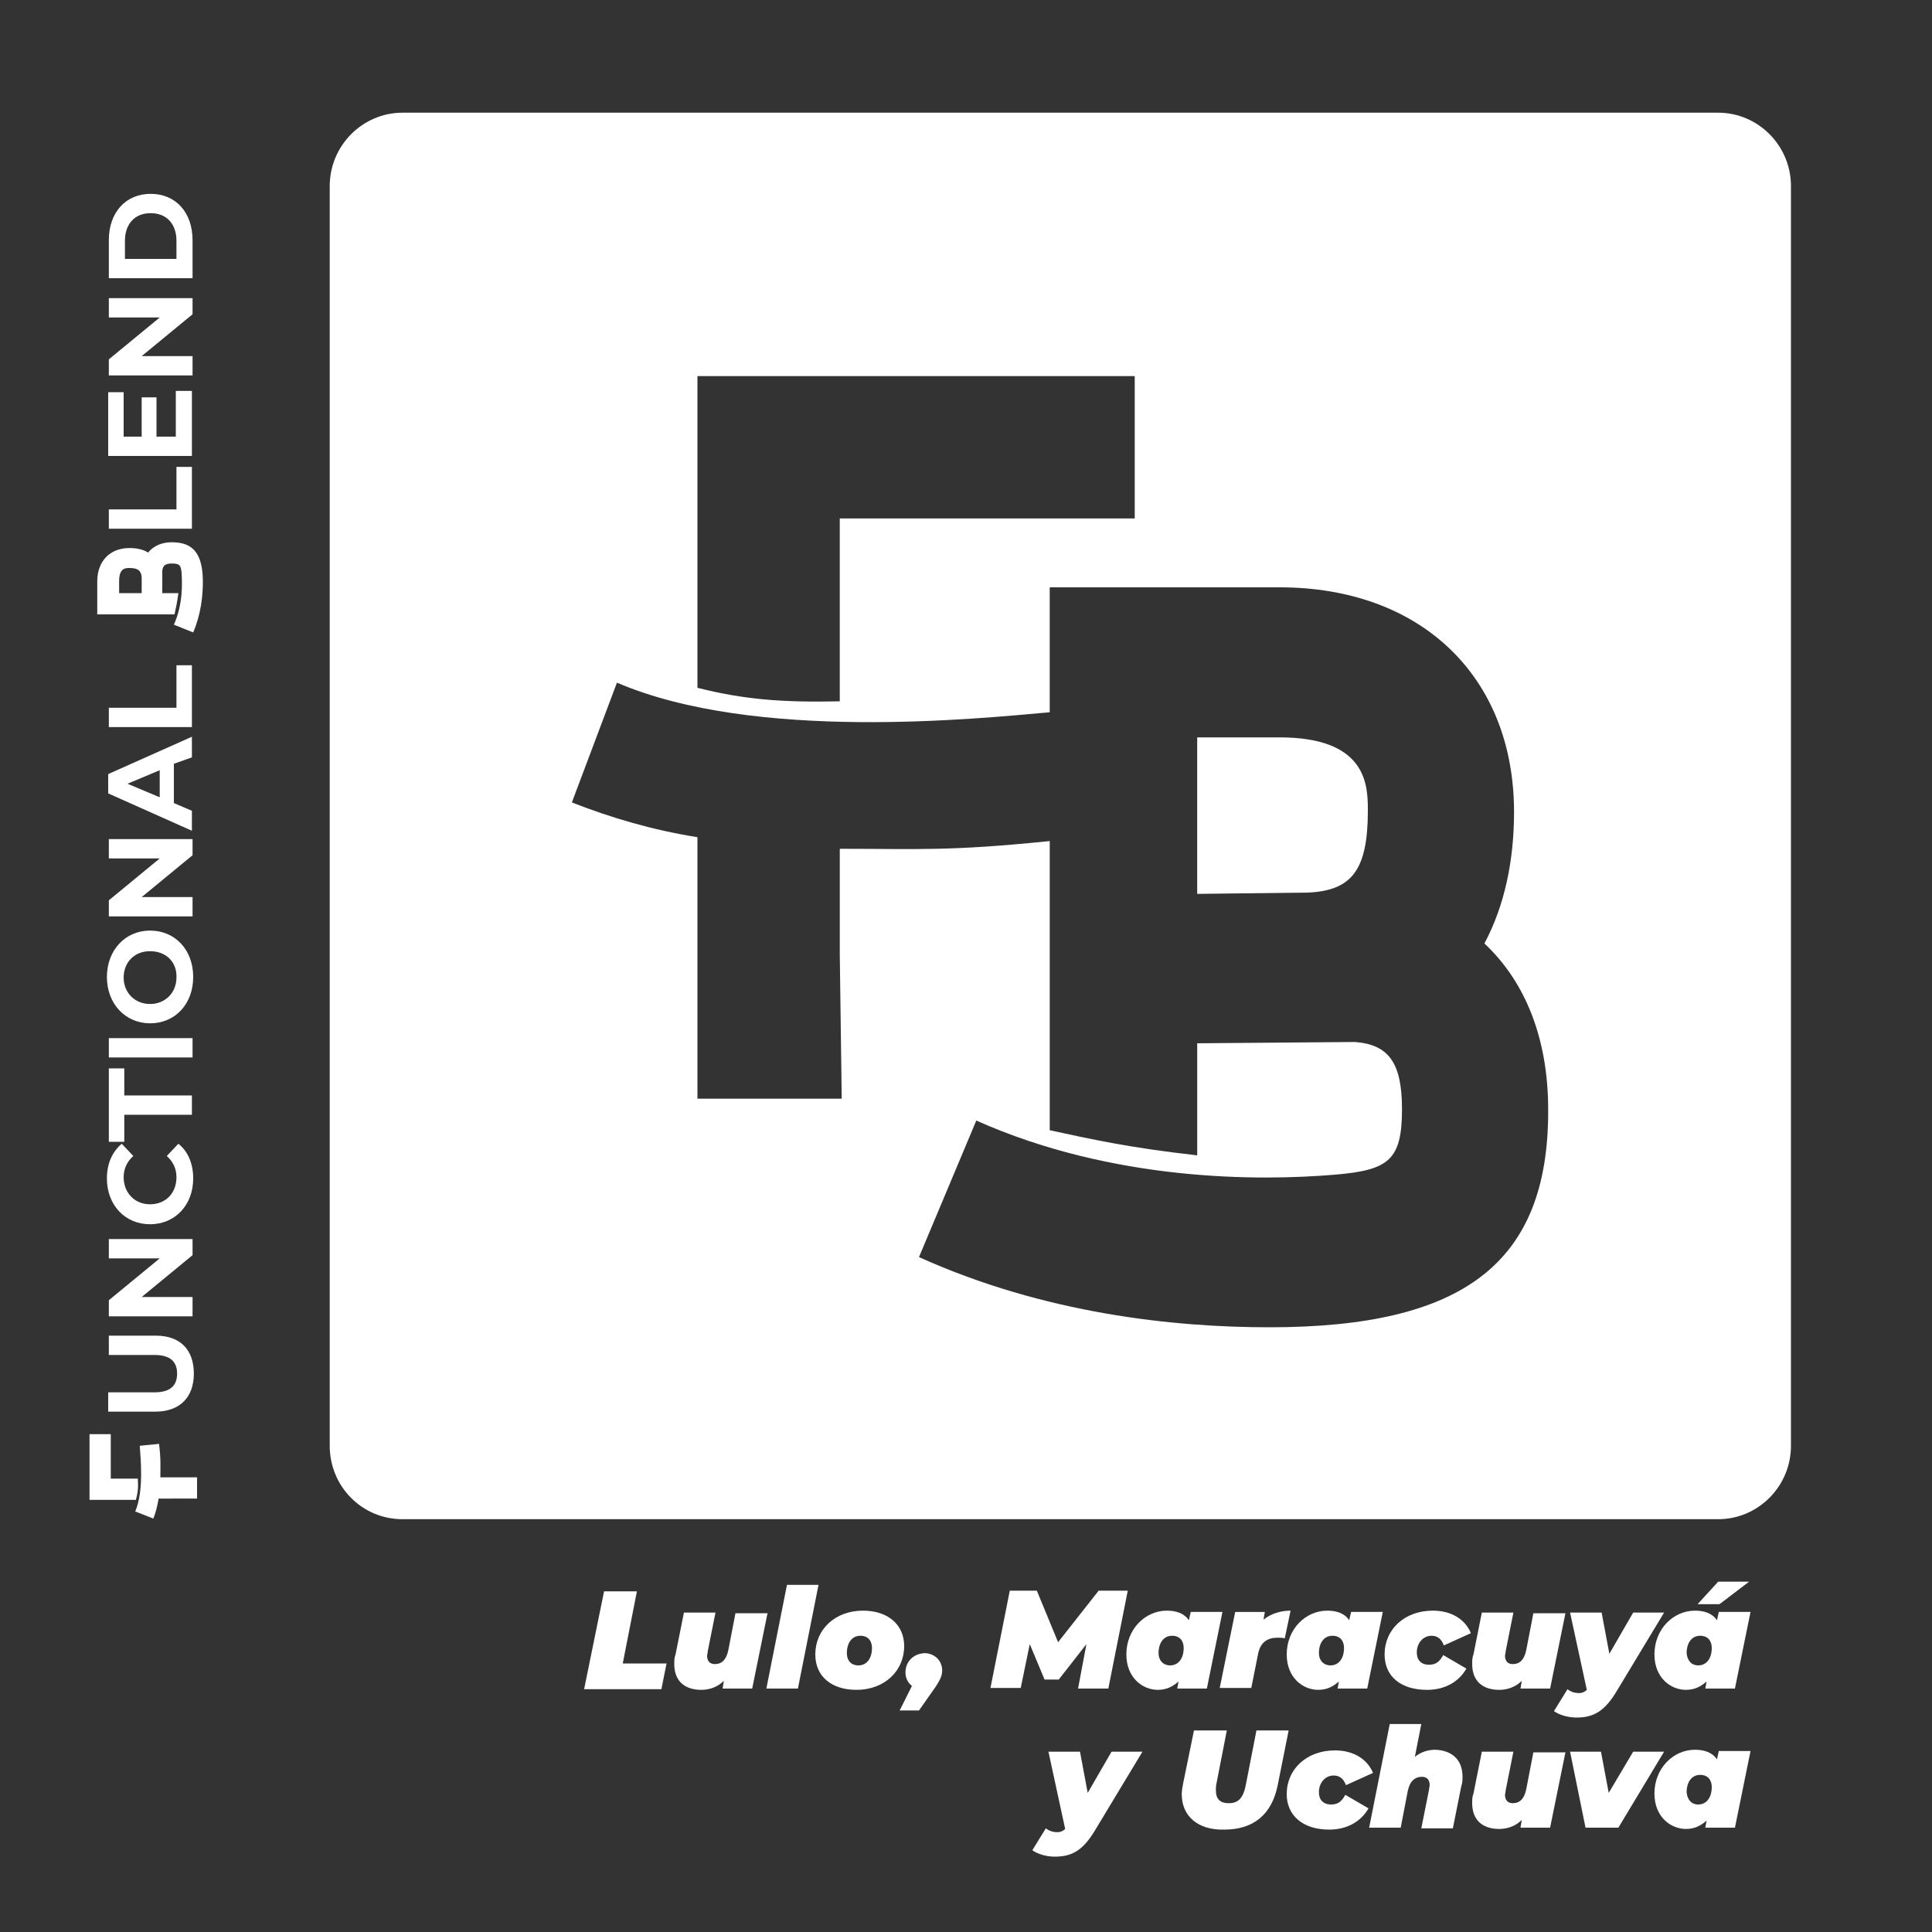 <?xml version="1.0" encoding="utf-8"?>
<!-- Generator: Adobe Illustrator 24.3.0, SVG Export Plug-In . SVG Version: 6.00 Build 0)  -->
<svg version="1.1" id="Capa_1" xmlns="http://www.w3.org/2000/svg" xmlns:xlink="http://www.w3.org/1999/xlink" x="0px" y="0px"
	 viewBox="0 0 300 300" style="enable-background:new 0 0 300 300;" xml:space="preserve">
<rect x="0" y="0" width="300" height="300" fill="#333333" stroke="none"/>
<style type="text/css">
	.st0{fill:#FFFFFF;}
	.st1{fill:#FFFFFF;}
	.st2{fill:#FFFFFF;}
	.st3{fill:#FFFFFF;}
	.st4{fill:#FFFFFF;}
</style>
<g>
	<path class="st3" d="M198.7,114.5h-12.8v24.3l17.2-0.2c6.8-0.3,9.3-3.5,9.3-12.7C212.4,122.1,212.4,114.5,198.7,114.5z"/>
	<path class="st3" d="M266.8,17.5H62.5c-6.2,0-11.3,5.1-11.3,11.4v195.6c0,6.3,5,11.4,11.3,11.4h204.3c6.2,0,11.3-5.1,11.3-11.4
		V28.9C278.1,22.6,273,17.5,266.8,17.5z M108.3,58.4h67.9v22.1h-45.8v28.4c-9,0.2-15-0.3-22.1-2.1V58.4z M197.1,206.1
		c-14.8,0-34.9-2.1-54.4-10.9l8.9-21.2c21.3,9.5,44,9.4,55.7,8.4c8.4-0.7,10.4-2.3,10.4-10.2c0-7.2-2.1-10-7.3-10.4l-24.5,0.2v17.4
		c-10.7-1.2-16.4-2.5-22.9-3.9v-44.9c-15.7,1.6-20.2,1.2-32.6,1.2v16.4l0.3,22.4h-22.4V130c-6.9-1.1-13.4-3-19.5-5.4l7-18.6
		c21.4,9.2,55.9,5.6,67.2,4.6V91.2h35.7c21.9,0,36.4,13.8,36.4,34.9c0,7.6-1.5,14.6-4.6,20.4c6.5,6.1,9.9,15,9.9,25.8
		C240.5,196.1,227.3,206.1,197.1,206.1z"/>
</g>
<g>
	<path class="st3" d="M24.1,219.2h-7.3v-3H24c2.5,0,3.5-1.1,3.5-2.9c0-1.8-1-2.9-3.5-2.9h-7.1v-3h7.3c3.8,0,5.9,2.2,5.9,5.9
		S27.9,219.2,24.1,219.2z"/>
	<path class="st3" d="M16.9,192.4h13v2.5l-7.9,6.5h7.9v3h-13v-2.5l7.9-6.5h-7.9V192.4z"/>
	<path class="st3" d="M23.3,190.1c-3.9,0-6.7-3-6.7-7.1c0-2.3,0.8-4.1,2.3-5.4l1.8,1.9c-1,0.9-1.5,2-1.5,3.3c0,2.4,1.7,4.2,4.1,4.2
		s4.1-1.7,4.1-4.2c0-1.3-0.5-2.4-1.5-3.3l1.8-1.9c1.5,1.2,2.3,3.1,2.3,5.4C30,187.1,27.2,190.1,23.3,190.1z"/>
	<path class="st3" d="M19.3,173.1v4.2h-2.4v-11.4h2.4v4.2h10.5v3H19.3z"/>
	<path class="st3" d="M16.9,164.2v-3h13v3H16.9z"/>
	<path class="st3" d="M23.3,158.9c-3.8,0-6.7-3-6.7-7.2c0-4.1,2.8-7.2,6.7-7.2c3.9,0,6.7,3,6.7,7.2C30,155.9,27.2,158.9,23.3,158.9z
		 M23.3,147.7c-2.5,0-4.1,1.8-4.1,4.1c0,2.3,1.7,4.1,4.1,4.1s4.1-1.8,4.1-4.1C27.5,149.4,25.8,147.7,23.3,147.7z"/>
	<path class="st3" d="M16.9,130.3h13v2.5l-7.9,6.5h7.9v3h-13v-2.5l7.9-6.5h-7.9V130.3z"/>
	<path class="st3" d="M27,118.6v6.1l2.8,1.2v3.1l-13-5.8v-3l13-5.8v3.2L27,118.6z M24.8,119.6l-5,2.1l5,2.1V119.6z"/>
	<path class="st3" d="M16.9,112.9v-3h10.5v-6.6h2.4v9.6H16.9z"/>
	<path class="st3" d="M16.9,82.1v-3h10.5v-6.6h2.4v9.6H16.9z"/>
	<path class="st3" d="M27.4,60.7h2.4v10.1h-13v-9.9h2.4v6.9h2.8v-6.1h2.3v6.1h3V60.7z"/>
	<path class="st3" d="M16.9,46.3h13v2.5L22,55.3h7.9v3h-13v-2.5l7.9-6.5h-7.9V46.3z"/>
	<path class="st3" d="M16.9,43.2v-5.9c0-4.3,2.6-7.2,6.5-7.2s6.5,2.9,6.5,7.2v5.9H16.9z M27.4,37.4c0-2.6-1.5-4.3-4-4.3
		c-2.5,0-4,1.7-4,4.3v2.8h8V37.4z"/>
	<path class="st3" d="M26.7,84.2c3.4,0,4.8,1.9,4.8,6.2c0,2.1-0.3,5-1.5,7.8L27,97c1.4-3.1,1.3-6.3,1.2-8c-0.1-1.2-0.3-1.5-1.5-1.5
		c-1,0-1.4,0.3-1.5,1.1l0,3.5h2.5c-0.2,1.5-0.4,2.4-0.6,3.3h-12v-5.1c0-3.2,2-5.2,5-5.2c1.1,0,2.1,0.2,2.9,0.7
		C23.9,84.7,25.2,84.2,26.7,84.2z M20.1,88.2c-0.6,0-1.6,0-1.6,2v1.9h3.5l0-2.5C21.9,88.6,21.4,88.2,20.1,88.2z"/>
	<path class="st3" d="M21.1,232.9h-7.2v-10.2h3.3v6.9h4.2C21.5,231,21.4,231.8,21.1,232.9z M24.6,232.9c-0.2,1-0.4,2-0.8,2.9
		l-2.8-1.1c1.4-3.3,0.8-8.5,0.7-10.2l3-0.3c0.3,2.6,0.2,3.3,0.2,5.2h2.4v0h3.3v3.3H24.6z"/>
</g>
<g>
	<path class="st3" d="M93.8,247.1h5.1l-2.2,11.2h6.8l-0.8,4H90.7L93.8,247.1z"/>
	<path class="st3" d="M119.2,250.4l-2.4,11.8h-4.6l0.2-1.2c-1,1-2.3,1.4-3.5,1.4c-2.5,0-4.2-1.3-4.2-4c0-0.5,0-1,0.2-1.5l1.3-6.5
		h4.9l-1.2,6c0,0.3-0.1,0.5-0.1,0.7c0,0.8,0.4,1.3,1.2,1.3c1.1,0,1.8-0.7,2.1-2.2l1.1-5.7H119.2z"/>
	<path class="st3" d="M122.2,246.1h4.9l-3.2,16.1H119L122.2,246.1z"/>
	<path class="st3" d="M126.6,256.9c0-3.9,3.1-6.8,7.4-6.8c3.9,0,6.4,2.2,6.4,5.5c0,3.9-3.1,6.8-7.4,6.8
		C129.1,262.4,126.6,260.3,126.6,256.9z M135.4,255.9c0-1.1-0.6-1.9-1.8-1.9c-1.3,0-2.1,1.1-2.1,2.7c0,1.1,0.6,1.9,1.8,1.9
		C134.6,258.6,135.4,257.5,135.4,255.9z"/>
	<path class="st3" d="M146.3,259.4c0,0.8-0.3,1.4-1,2.5l-2.6,3.7h-3l1.9-3.8c-0.6-0.5-1-1.2-1-2.1c0-1.8,1.4-3,3.1-3
		C145.2,256.8,146.3,257.9,146.3,259.4z"/>
	<path class="st3" d="M175.1,247.1l-3,15.1h-4.7l1.3-6.9l-4.3,5.5h-2.2l-2.3-5.5l-1.4,6.8h-4.7l3-15.1h4.2l3.3,8l6.3-8H175.1z"/>
	<path class="st3" d="M189.8,250.4l-2.4,11.8h-4.6l0.2-1.1c-0.9,0.8-1.9,1.3-3.2,1.3c-2.4,0-4.9-1.9-4.9-5.5c0-3.9,2.9-6.8,6.3-6.8
		c1.4,0,2.7,0.4,3.4,1.5l0.3-1.3H189.8z M181.7,258.6c1.3,0,2.1-1.1,2.1-2.7c0-1.1-0.6-1.9-1.8-1.9c-1.3,0-2.1,1.1-2.1,2.7
		C179.9,257.8,180.6,258.6,181.7,258.6z"/>
	<path class="st3" d="M200.4,250.1l-0.9,4.3c-0.4-0.1-0.7-0.1-1.1-0.1c-1.6,0-2.6,0.7-3,2.3l-1.1,5.5h-4.9l2.4-11.8h4.6l-0.2,1.2
		C197.3,250.6,198.8,250.1,200.4,250.1z"/>
	<path class="st3" d="M214.7,250.4l-2.4,11.8h-4.6l0.2-1.1c-0.9,0.8-1.9,1.3-3.2,1.3c-2.4,0-4.9-1.9-4.9-5.5c0-3.9,2.9-6.8,6.3-6.8
		c1.4,0,2.7,0.4,3.4,1.5l0.3-1.3H214.7z M206.6,258.6c1.3,0,2.1-1.1,2.1-2.7c0-1.1-0.6-1.9-1.8-1.9c-1.3,0-2.1,1.1-2.1,2.7
		C204.8,257.8,205.5,258.6,206.6,258.6z"/>
	<path class="st3" d="M215,256.9c0-3.9,3.1-6.8,7.5-6.8c2.8,0,5,1.3,5.9,3.5l-4.2,1.9c-0.4-1.1-1.1-1.5-1.9-1.5
		c-1.3,0-2.3,1.1-2.3,2.6c0,1.1,0.6,1.9,1.9,1.9c1,0,1.6-0.4,2.2-1.5l3.6,2.1c-1.2,2.1-3.4,3.3-6.1,3.3
		C217.5,262.4,215,260.3,215,256.9z"/>
	<path class="st3" d="M243.1,250.4l-2.4,11.8h-4.6l0.2-1.2c-1,1-2.3,1.4-3.5,1.4c-2.5,0-4.2-1.3-4.2-4c0-0.5,0-1,0.2-1.5l1.3-6.5
		h4.9l-1.2,6c0,0.3-0.1,0.5-0.1,0.7c0,0.8,0.4,1.3,1.2,1.3c1.1,0,1.8-0.7,2.1-2.2l1.1-5.7H243.1z"/>
	<path class="st3" d="M258.4,250.4l-7.3,12.1c-1.9,3.2-3.6,4.2-6.3,4.2c-1.3,0-2.7-0.4-3.5-1l2.1-3.4c0.5,0.4,1.1,0.6,1.8,0.6
		c0.5,0,0.9-0.2,1.2-0.5l-2.6-12h4.9l1.2,6.4l3.7-6.4H258.4z"/>
	<path class="st3" d="M271.8,250.4l-2.4,11.8h-4.6l0.2-1.1c-0.9,0.8-1.9,1.3-3.2,1.3c-2.4,0-4.9-1.9-4.9-5.5c0-3.9,2.9-6.8,6.3-6.8
		c1.4,0,2.7,0.4,3.4,1.5l0.3-1.3H271.8z M263.7,258.6c1.3,0,2.1-1.1,2.1-2.7c0-1.1-0.6-1.9-1.8-1.9c-1.3,0-2.1,1.1-2.1,2.7
		C262,257.8,262.6,258.6,263.7,258.6z M267,249.1h-3.4l3.2-3.5h4.8L267,249.1z"/>
	<path class="st3" d="M177.4,272l-7.3,12.1c-1.9,3.2-3.6,4.2-6.3,4.2c-1.3,0-2.7-0.4-3.5-1l2.1-3.4c0.5,0.4,1.1,0.6,1.8,0.6
		c0.5,0,0.9-0.2,1.2-0.5l-2.6-12h4.9l1.2,6.4l3.7-6.4H177.4z"/>
	<path class="st3" d="M183.5,278.6c0-0.5,0.1-1,0.2-1.6l1.7-8.3h5.1l-1.6,8.2c-0.1,0.4-0.1,0.8-0.1,1.1c0,1.4,0.7,2,2,2
		c1.5,0,2.3-0.8,2.7-3.1l1.6-8.2h5l-1.7,8.5c-0.9,4.5-3.7,6.9-8.3,6.9C186,284.2,183.5,282,183.5,278.6z"/>
	<path class="st3" d="M199.8,278.6c0-3.9,3.1-6.8,7.5-6.8c2.8,0,5,1.3,5.9,3.5l-4.2,1.9c-0.4-1.1-1.1-1.5-1.9-1.5
		c-1.3,0-2.3,1.1-2.3,2.6c0,1.1,0.6,1.9,1.9,1.9c1,0,1.6-0.4,2.2-1.5l3.6,2.1c-1.2,2.1-3.4,3.3-6.1,3.3
		C202.3,284.1,199.8,281.9,199.8,278.6z"/>
	<path class="st3" d="M227.1,275.9c0,0.5,0,0.9-0.2,1.5l-1.3,6.5h-4.9l1.2-6c0-0.3,0.1-0.5,0.1-0.7c0-0.8-0.4-1.3-1.2-1.3
		c-1.1,0-1.9,0.7-2.2,2.2l-1.1,5.7h-4.9l3.2-16.1h4.9l-1,5.1c1-0.8,2.1-1.1,3.2-1.1C225.3,271.8,227.1,273.1,227.1,275.9z"/>
	<path class="st3" d="M243.1,272l-2.4,11.8h-4.6l0.2-1.2c-1,1-2.3,1.4-3.5,1.4c-2.5,0-4.2-1.3-4.2-4c0-0.5,0-1,0.2-1.5l1.3-6.5h4.9
		l-1.2,6c0,0.3-0.1,0.5-0.1,0.7c0,0.8,0.4,1.3,1.2,1.3c1.1,0,1.8-0.7,2.1-2.2l1.1-5.7H243.1z"/>
	<path class="st3" d="M258.4,272l-7.1,11.8h-5.1l-2.4-11.8h4.8l1.2,6.4l3.8-6.4H258.4z"/>
	<path class="st3" d="M271.8,272l-2.4,11.8h-4.6l0.2-1.1c-0.9,0.8-1.9,1.3-3.2,1.3c-2.4,0-4.9-1.9-4.9-5.5c0-3.9,2.9-6.8,6.3-6.8
		c1.4,0,2.7,0.4,3.4,1.5l0.3-1.3H271.8z M263.7,280.2c1.3,0,2.1-1.1,2.1-2.7c0-1.1-0.6-1.9-1.8-1.9c-1.3,0-2.1,1.1-2.1,2.7
		C262,279.4,262.6,280.2,263.7,280.2z"/>
</g>
</svg>
